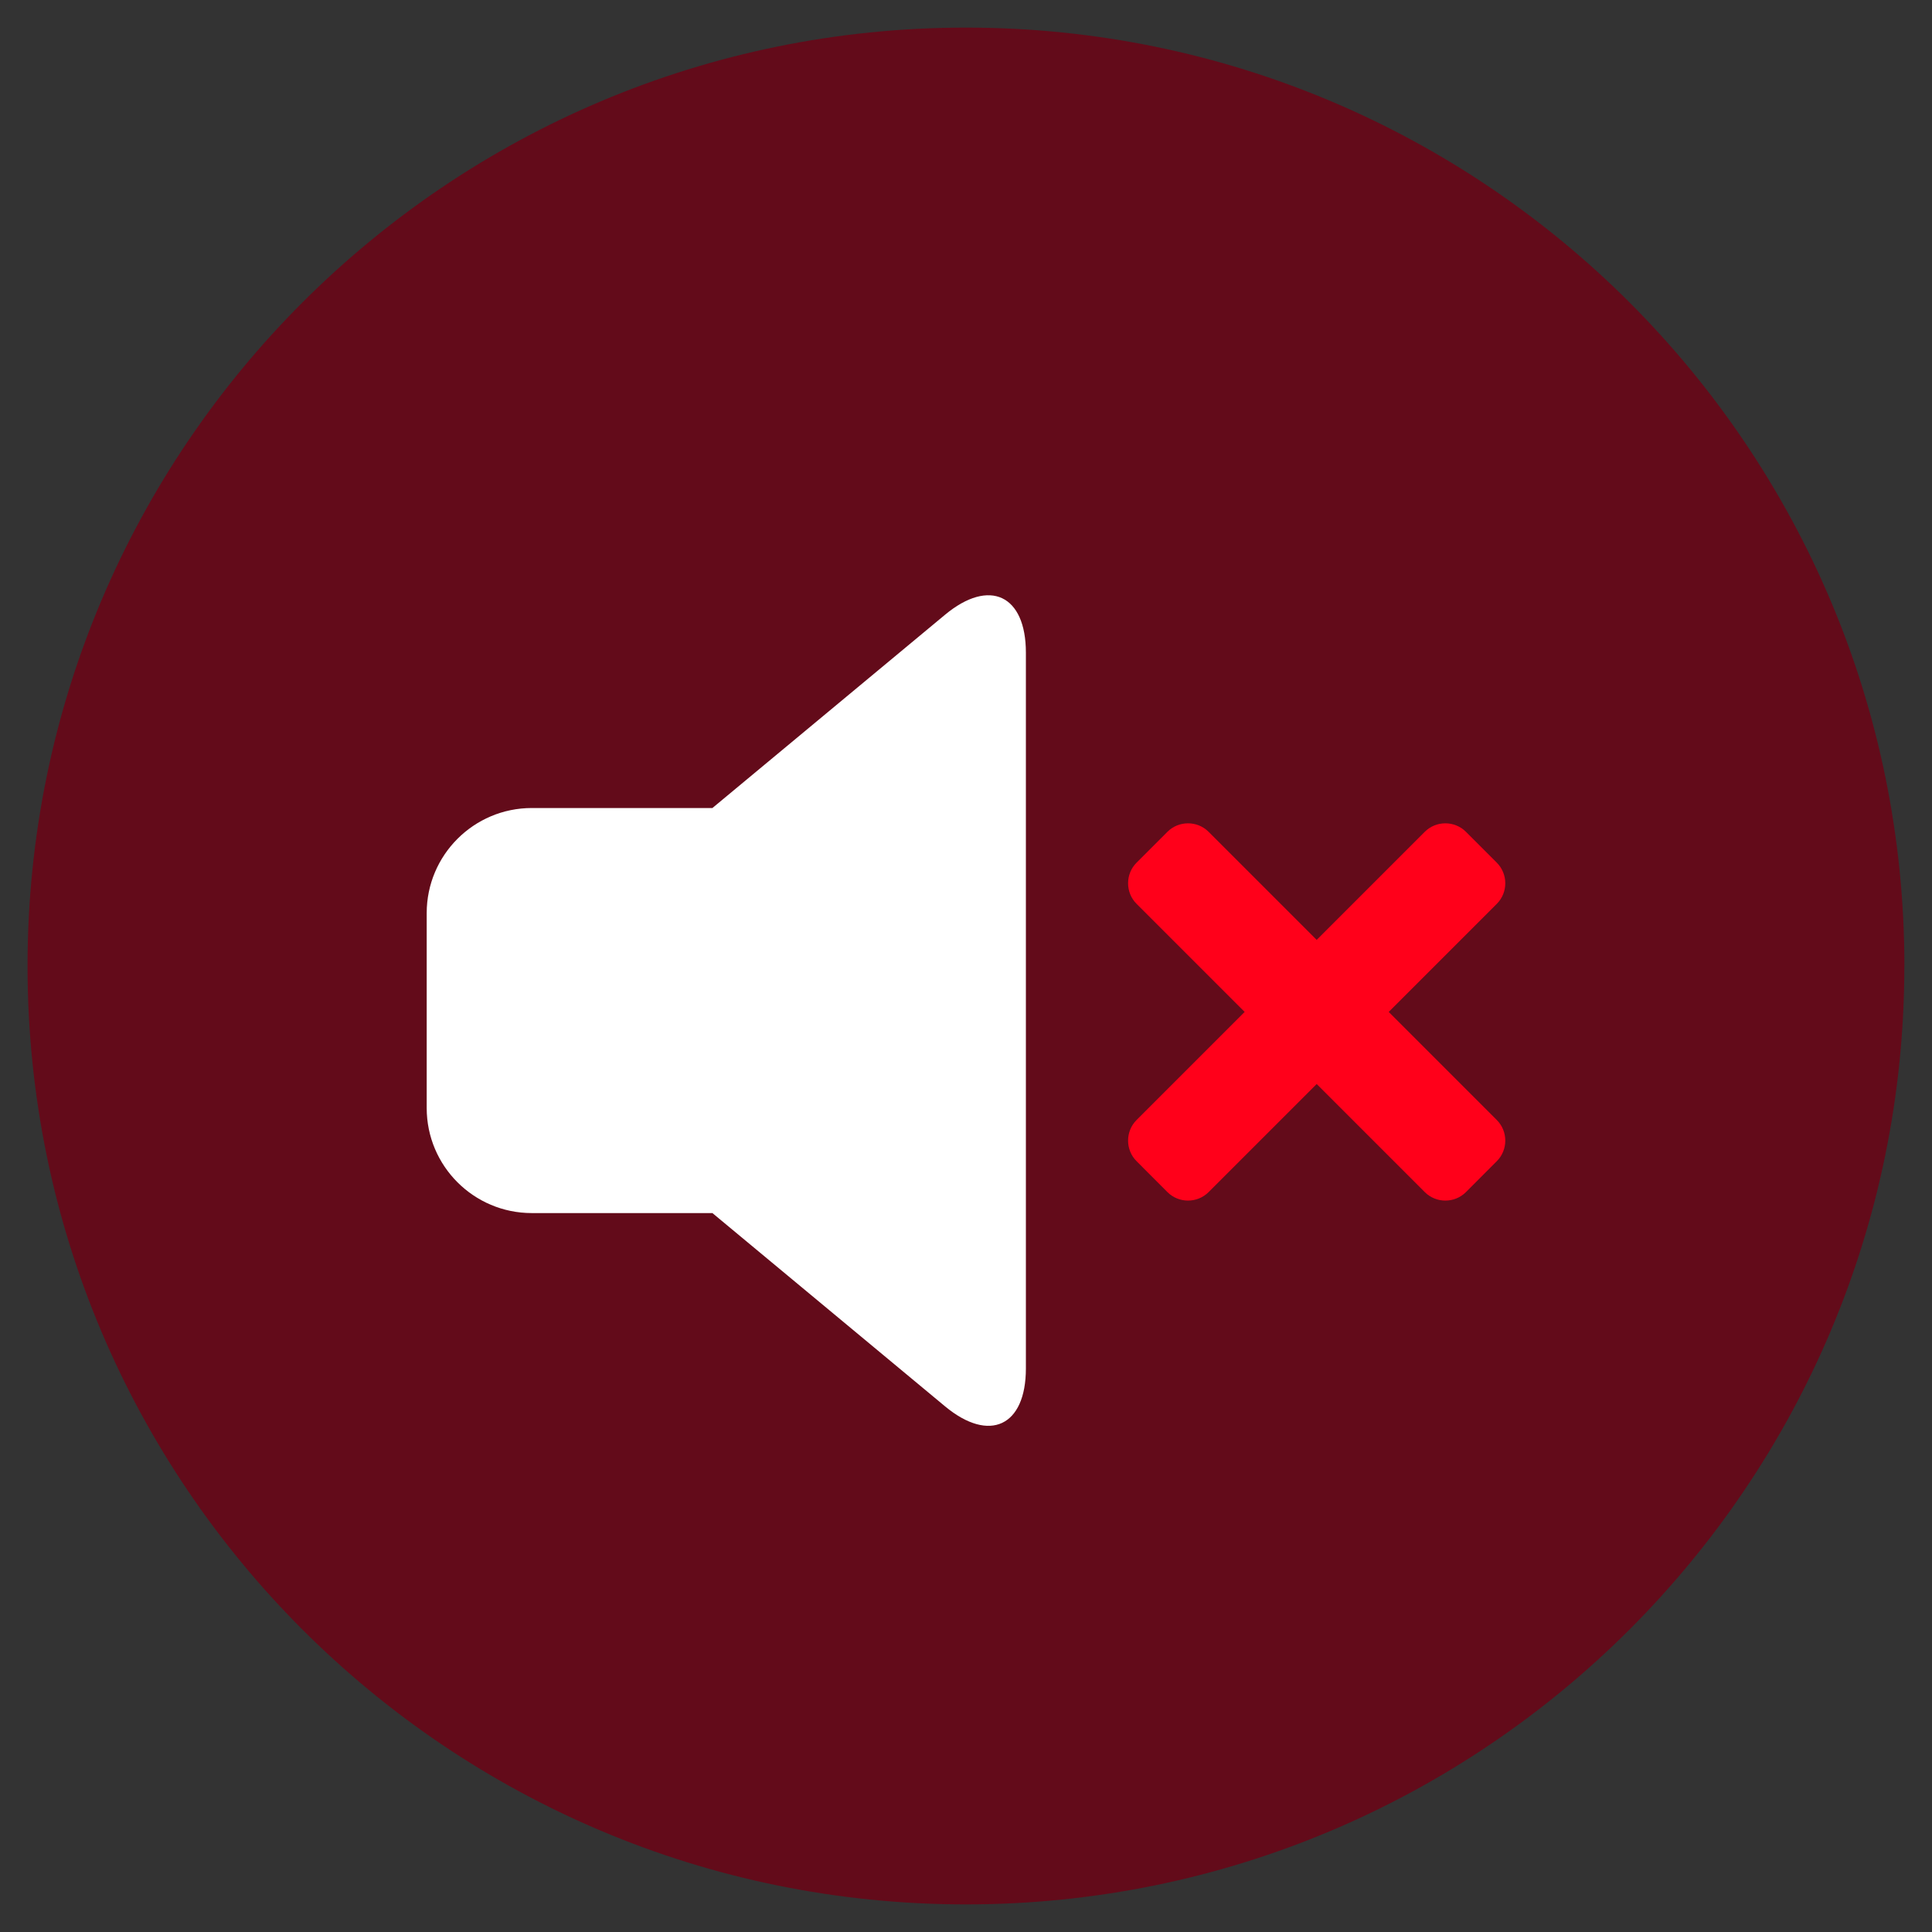 <svg data-name="Layer 1" xmlns="http://www.w3.org/2000/svg" viewBox="0 0 350 350"><rect x="0" y="0" width="350" height="350" fill="#333333" stroke="none"/><defs><clipPath id="a"><path style="stroke-width:0;fill:none" d="M5 5h340v340H5z"/></clipPath></defs><g data-name="TC-IconLibrary_RGB_Sound off_burgundy"><g data-name="Calque 1"><g style="clip-path:url(#a)"><path d="M344.99 175c0 93.89-76.11 170-170 170s-170-76.12-170-170S81.11 5 175 5s170 76.11 170 170" style="fill:#630b1a;stroke-width:0"/></g><path d="m171.2 111.37-42.14 35.01H96.34c-10.51 0-19.04 8.53-19.04 19.04v35.3c0 10.52 8.53 19.04 19.04 19.04h32.72l42.14 35.01c8.06 6.69 14.65 3.59 14.65-6.87V118.24c0-10.46-6.6-13.56-14.65-6.87Z" style="fill:#fff;stroke-width:0"/><path d="m271.16 202.9-19.58-19.58 19.58-19.58c2.05-2.05 2.05-5.4 0-7.46l-5.59-5.59c-2.05-2.05-5.41-2.05-7.46 0l-19.58 19.58-19.58-19.58c-2.05-2.05-5.41-2.05-7.46 0l-5.59 5.59c-2.05 2.05-2.05 5.41 0 7.46l19.58 19.58-19.58 19.58c-2.05 2.05-2.05 5.41 0 7.46l5.59 5.6c2.05 2.05 5.41 2.05 7.46 0l19.58-19.58 19.58 19.58c2.05 2.05 5.41 2.05 7.46 0l5.59-5.6c2.05-2.05 2.05-5.41 0-7.46Z" style="fill:#ff001a;stroke-width:0"/></g></g></svg>